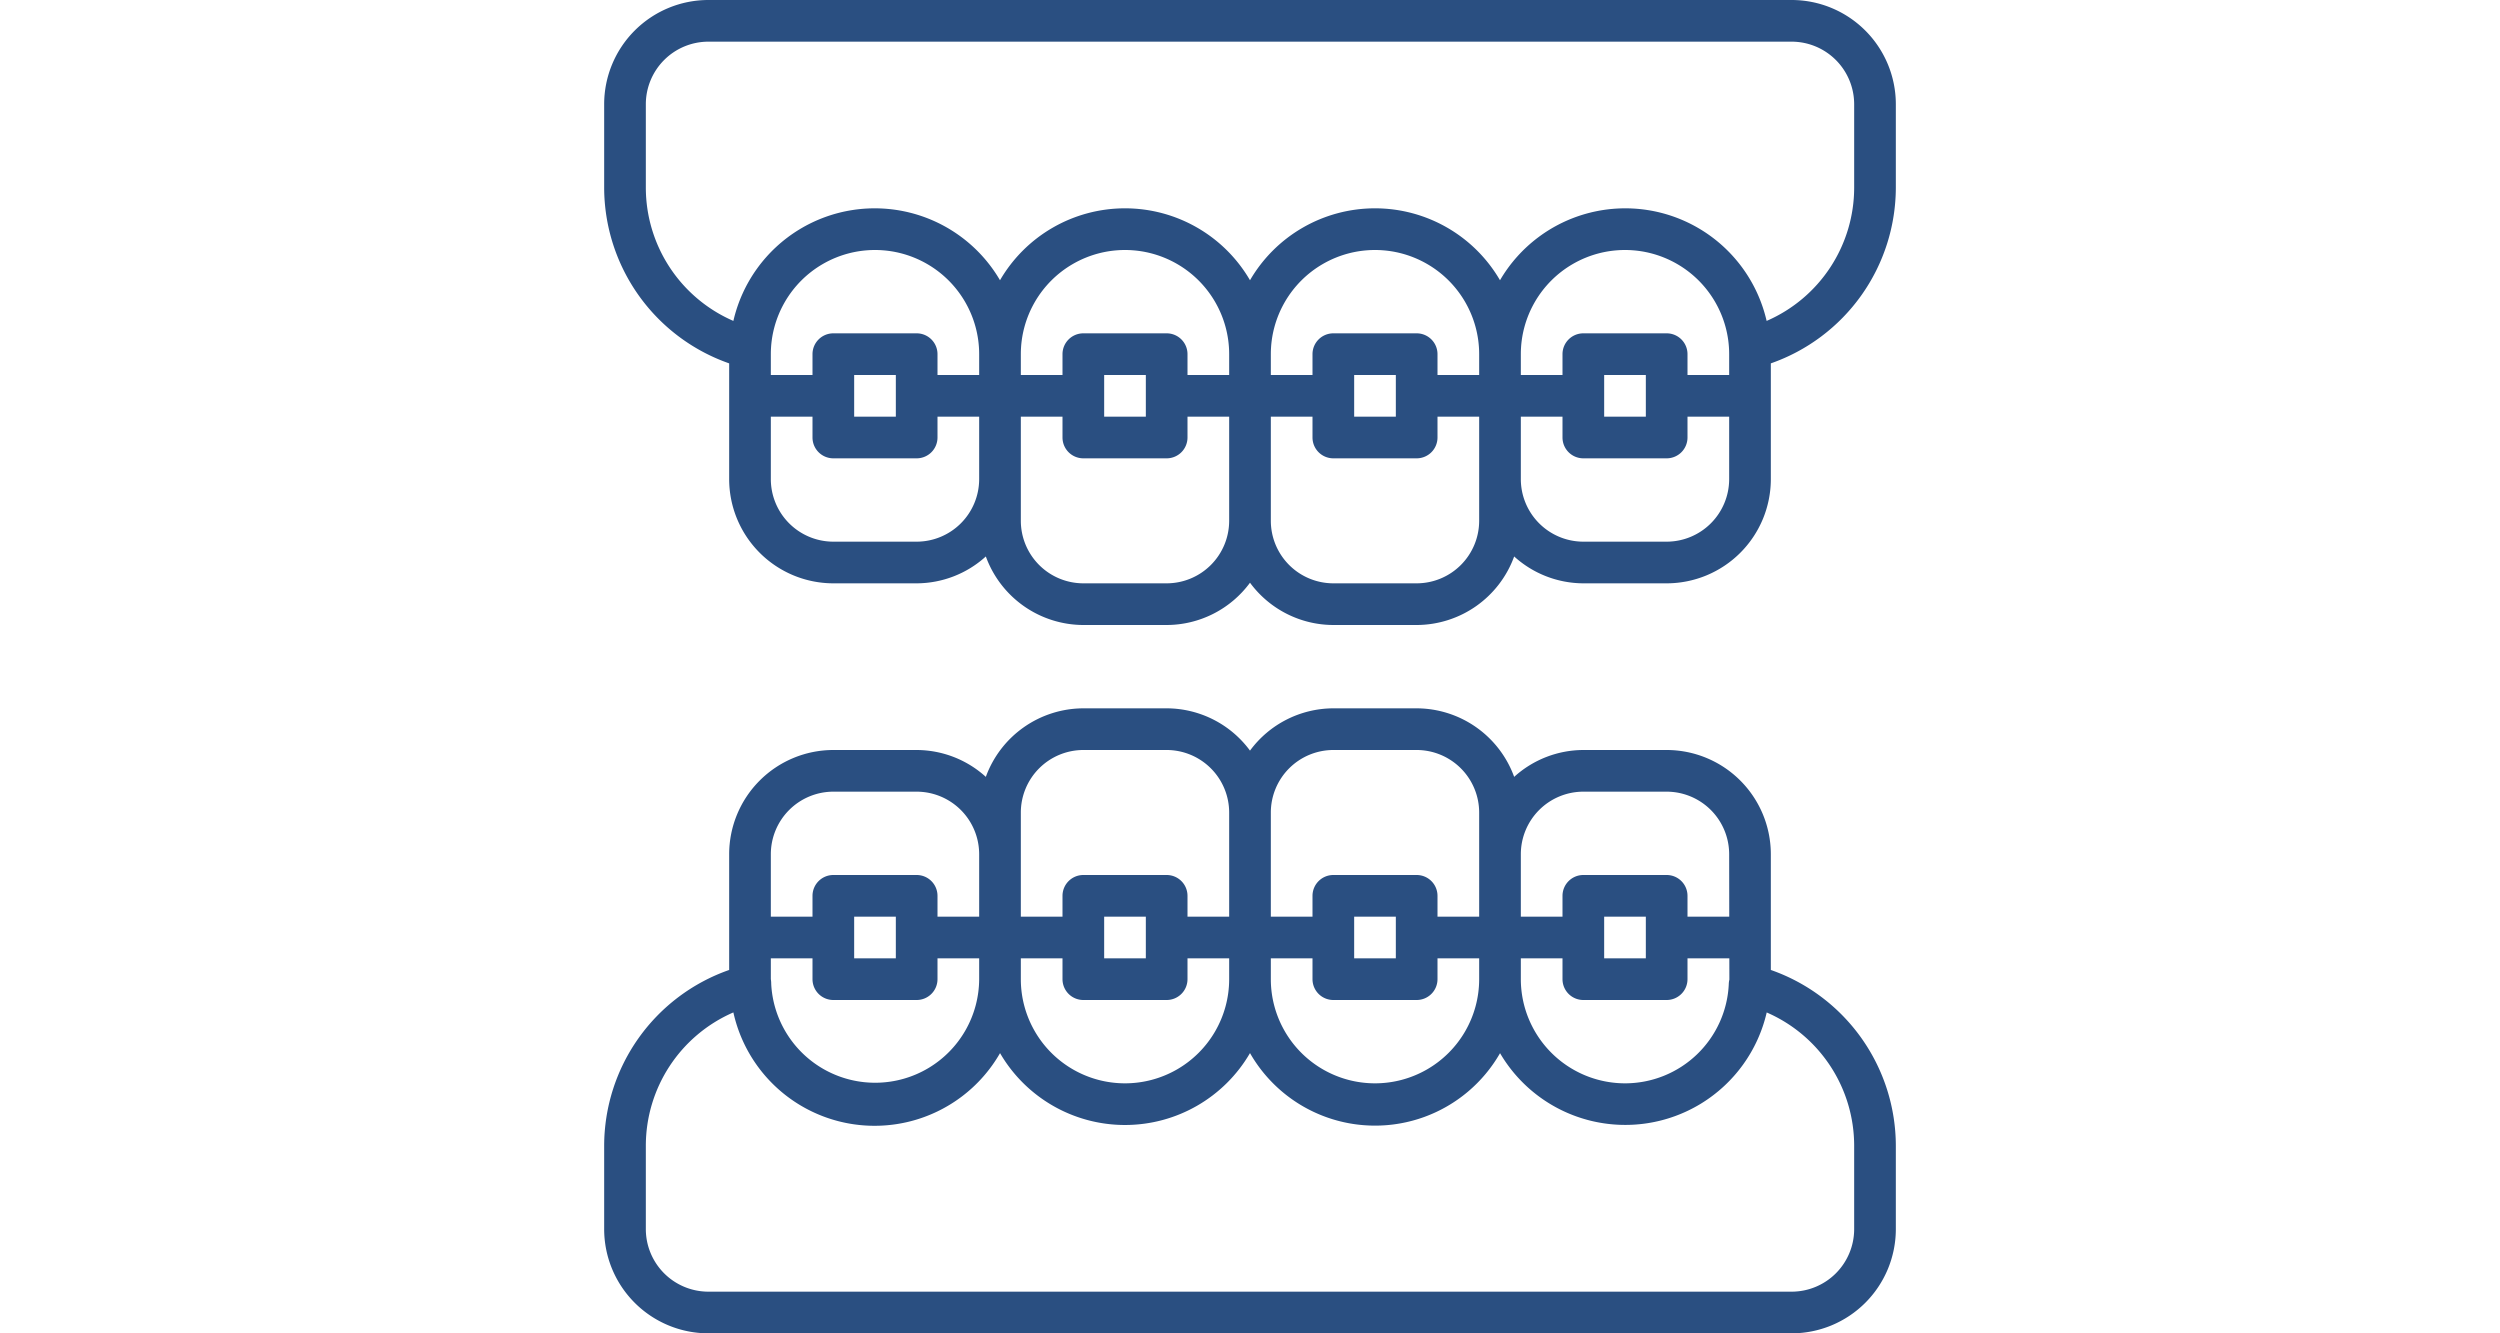 <?xml version="1.0" encoding="utf-8"?><svg xmlns="http://www.w3.org/2000/svg" data-name="Layer 1" viewBox="0 0 32 32" width="60" fill="#2a4f81"><path d="M28.5,23.279V20.5A2.503,2.503,0,0,0,26,18H24a2.48,2.48,0,0,0-1.66.645A2.497,2.497,0,0,0,20,17H18a2.491,2.491,0,0,0-2,1.015A2.491,2.491,0,0,0,14,17H12a2.497,2.497,0,0,0-2.34,1.645A2.48,2.48,0,0,0,8,18H6a2.503,2.503,0,0,0-2.5,2.5v2.779A4.478,4.478,0,0,0,.5,27.5v2A2.503,2.503,0,0,0,3,32H29a2.503,2.503,0,0,0,2.5-2.5v-2A4.478,4.478,0,0,0,28.5,23.279ZM22.5,20.5A1.502,1.502,0,0,1,24,19h2a1.502,1.502,0,0,1,1.5,1.5l.002,1.5H26.5v-.5A.5.5,0,0,0,26,21H24a.5.5,0,0,0-.5.5V22h-1Zm3,1.5v1h-1V22Zm-3,1h1v.5a.5.5,0,0,0,.5.5h2a.5.5,0,0,0,.5-.5V23h1.004l.001.511a.489.489,0,0,0-.014.099A2.492,2.492,0,0,1,25,26a2.503,2.503,0,0,1-2.5-2.5Zm-6-3.5A1.502,1.502,0,0,1,18,18h2a1.502,1.502,0,0,1,1.5,1.5V22h-1v-.5A.5.5,0,0,0,20,21H18a.5.5,0,0,0-.5.5V22h-1Zm3,2.5v1h-1V22Zm-3,1h1v.5a.5.5,0,0,0,.5.5h2a.5.5,0,0,0,.5-.5V23h1v.5a2.5,2.5,0,0,1-5,0Zm-6-3.5A1.502,1.502,0,0,1,12,18h2a1.502,1.502,0,0,1,1.5,1.5V22h-1v-.5A.5.5,0,0,0,14,21H12a.5.5,0,0,0-.5.5V22h-1Zm3,2.5v1h-1V22Zm-3,1h1v.5a.5.5,0,0,0,.5.5h2a.5.5,0,0,0,.5-.5V23h1v.5a2.5,2.5,0,0,1-5,0Zm-6-2.5A1.502,1.502,0,0,1,6,19H8a1.502,1.502,0,0,1,1.5,1.5V22h-1v-.5A.5.5,0,0,0,8,21H6a.5.5,0,0,0-.5.5V22h-1Zm3,1.5v1h-1V22Zm-3,1h1v.5A.5.5,0,0,0,6,24H8a.5.5,0,0,0,.5-.5V23h1v.5a2.497,2.497,0,0,1-4.991.111A.605.605,0,0,0,4.5,23.5Zm26,6.5A1.502,1.502,0,0,1,29,31H3a1.502,1.502,0,0,1-1.5-1.5v-2a3.489,3.489,0,0,1,2.101-3.202,3.471,3.471,0,0,0,6.4.977A3.47,3.47,0,0,0,16,25.274a3.457,3.457,0,0,0,6.001.002,3.484,3.484,0,0,0,6.4-.977A3.489,3.489,0,0,1,30.5,27.5ZM29,0H3A2.503,2.503,0,0,0,.5,2.5v2a4.478,4.478,0,0,0,3,4.221V11.5A2.503,2.503,0,0,0,6,14H8a2.48,2.48,0,0,0,1.66-.645A2.497,2.497,0,0,0,12,15h2a2.491,2.491,0,0,0,2-1.015A2.491,2.491,0,0,0,18,15h2a2.497,2.497,0,0,0,2.34-1.645A2.48,2.48,0,0,0,24,14h2a2.503,2.503,0,0,0,2.5-2.5V8.721A4.478,4.478,0,0,0,31.5,4.5v-2A2.503,2.503,0,0,0,29,0ZM9.5,11.5A1.502,1.502,0,0,1,8,13H6a1.502,1.502,0,0,1-1.5-1.5V10h1v.5A.5.5,0,0,0,6,11H8a.5.5,0,0,0,.5-.5V10h1ZM6.5,10V9h1v1Zm3-1h-1V8.5A.5.5,0,0,0,8,8H6a.5.5,0,0,0-.5.5V9h-1V8.5a2.5,2.5,0,0,1,5,0Zm6,3.5A1.502,1.502,0,0,1,14,14H12a1.502,1.502,0,0,1-1.5-1.5V10h1v.5a.5.5,0,0,0,.5.5h2a.5.5,0,0,0,.5-.5V10h1Zm-3-2.5V9h1v1Zm3-1h-1V8.5A.5.5,0,0,0,14,8H12a.5.5,0,0,0-.5.5V9h-1V8.5a2.5,2.5,0,0,1,5,0Zm6,3.5A1.502,1.502,0,0,1,20,14H18a1.502,1.502,0,0,1-1.5-1.5V10h1v.5a.5.5,0,0,0,.5.5h2a.5.5,0,0,0,.5-.5V10h1Zm-3-2.5V9h1v1Zm3-1h-1V8.5A.5.5,0,0,0,20,8H18a.5.5,0,0,0-.5.5V9h-1V8.5a2.5,2.5,0,0,1,5,0Zm6,2.5A1.502,1.502,0,0,1,26,13H24a1.502,1.502,0,0,1-1.5-1.5V10h1v.5a.5.5,0,0,0,.5.5h2a.5.5,0,0,0,.5-.5V10h1Zm-3-1.5V9h1v1Zm3-1h-1V8.5A.5.5,0,0,0,26,8H24a.5.5,0,0,0-.5.5V9h-1V8.5a2.5,2.5,0,0,1,5,0Zm3-4.5a3.489,3.489,0,0,1-2.101,3.202A3.481,3.481,0,0,0,22,6.726a3.47,3.47,0,0,0-6,0,3.47,3.47,0,0,0-6,0,3.481,3.481,0,0,0-6.399.976A3.489,3.489,0,0,1,1.5,4.5v-2A1.502,1.502,0,0,1,3,1H29a1.502,1.502,0,0,1,1.5,1.5Z"/></svg>